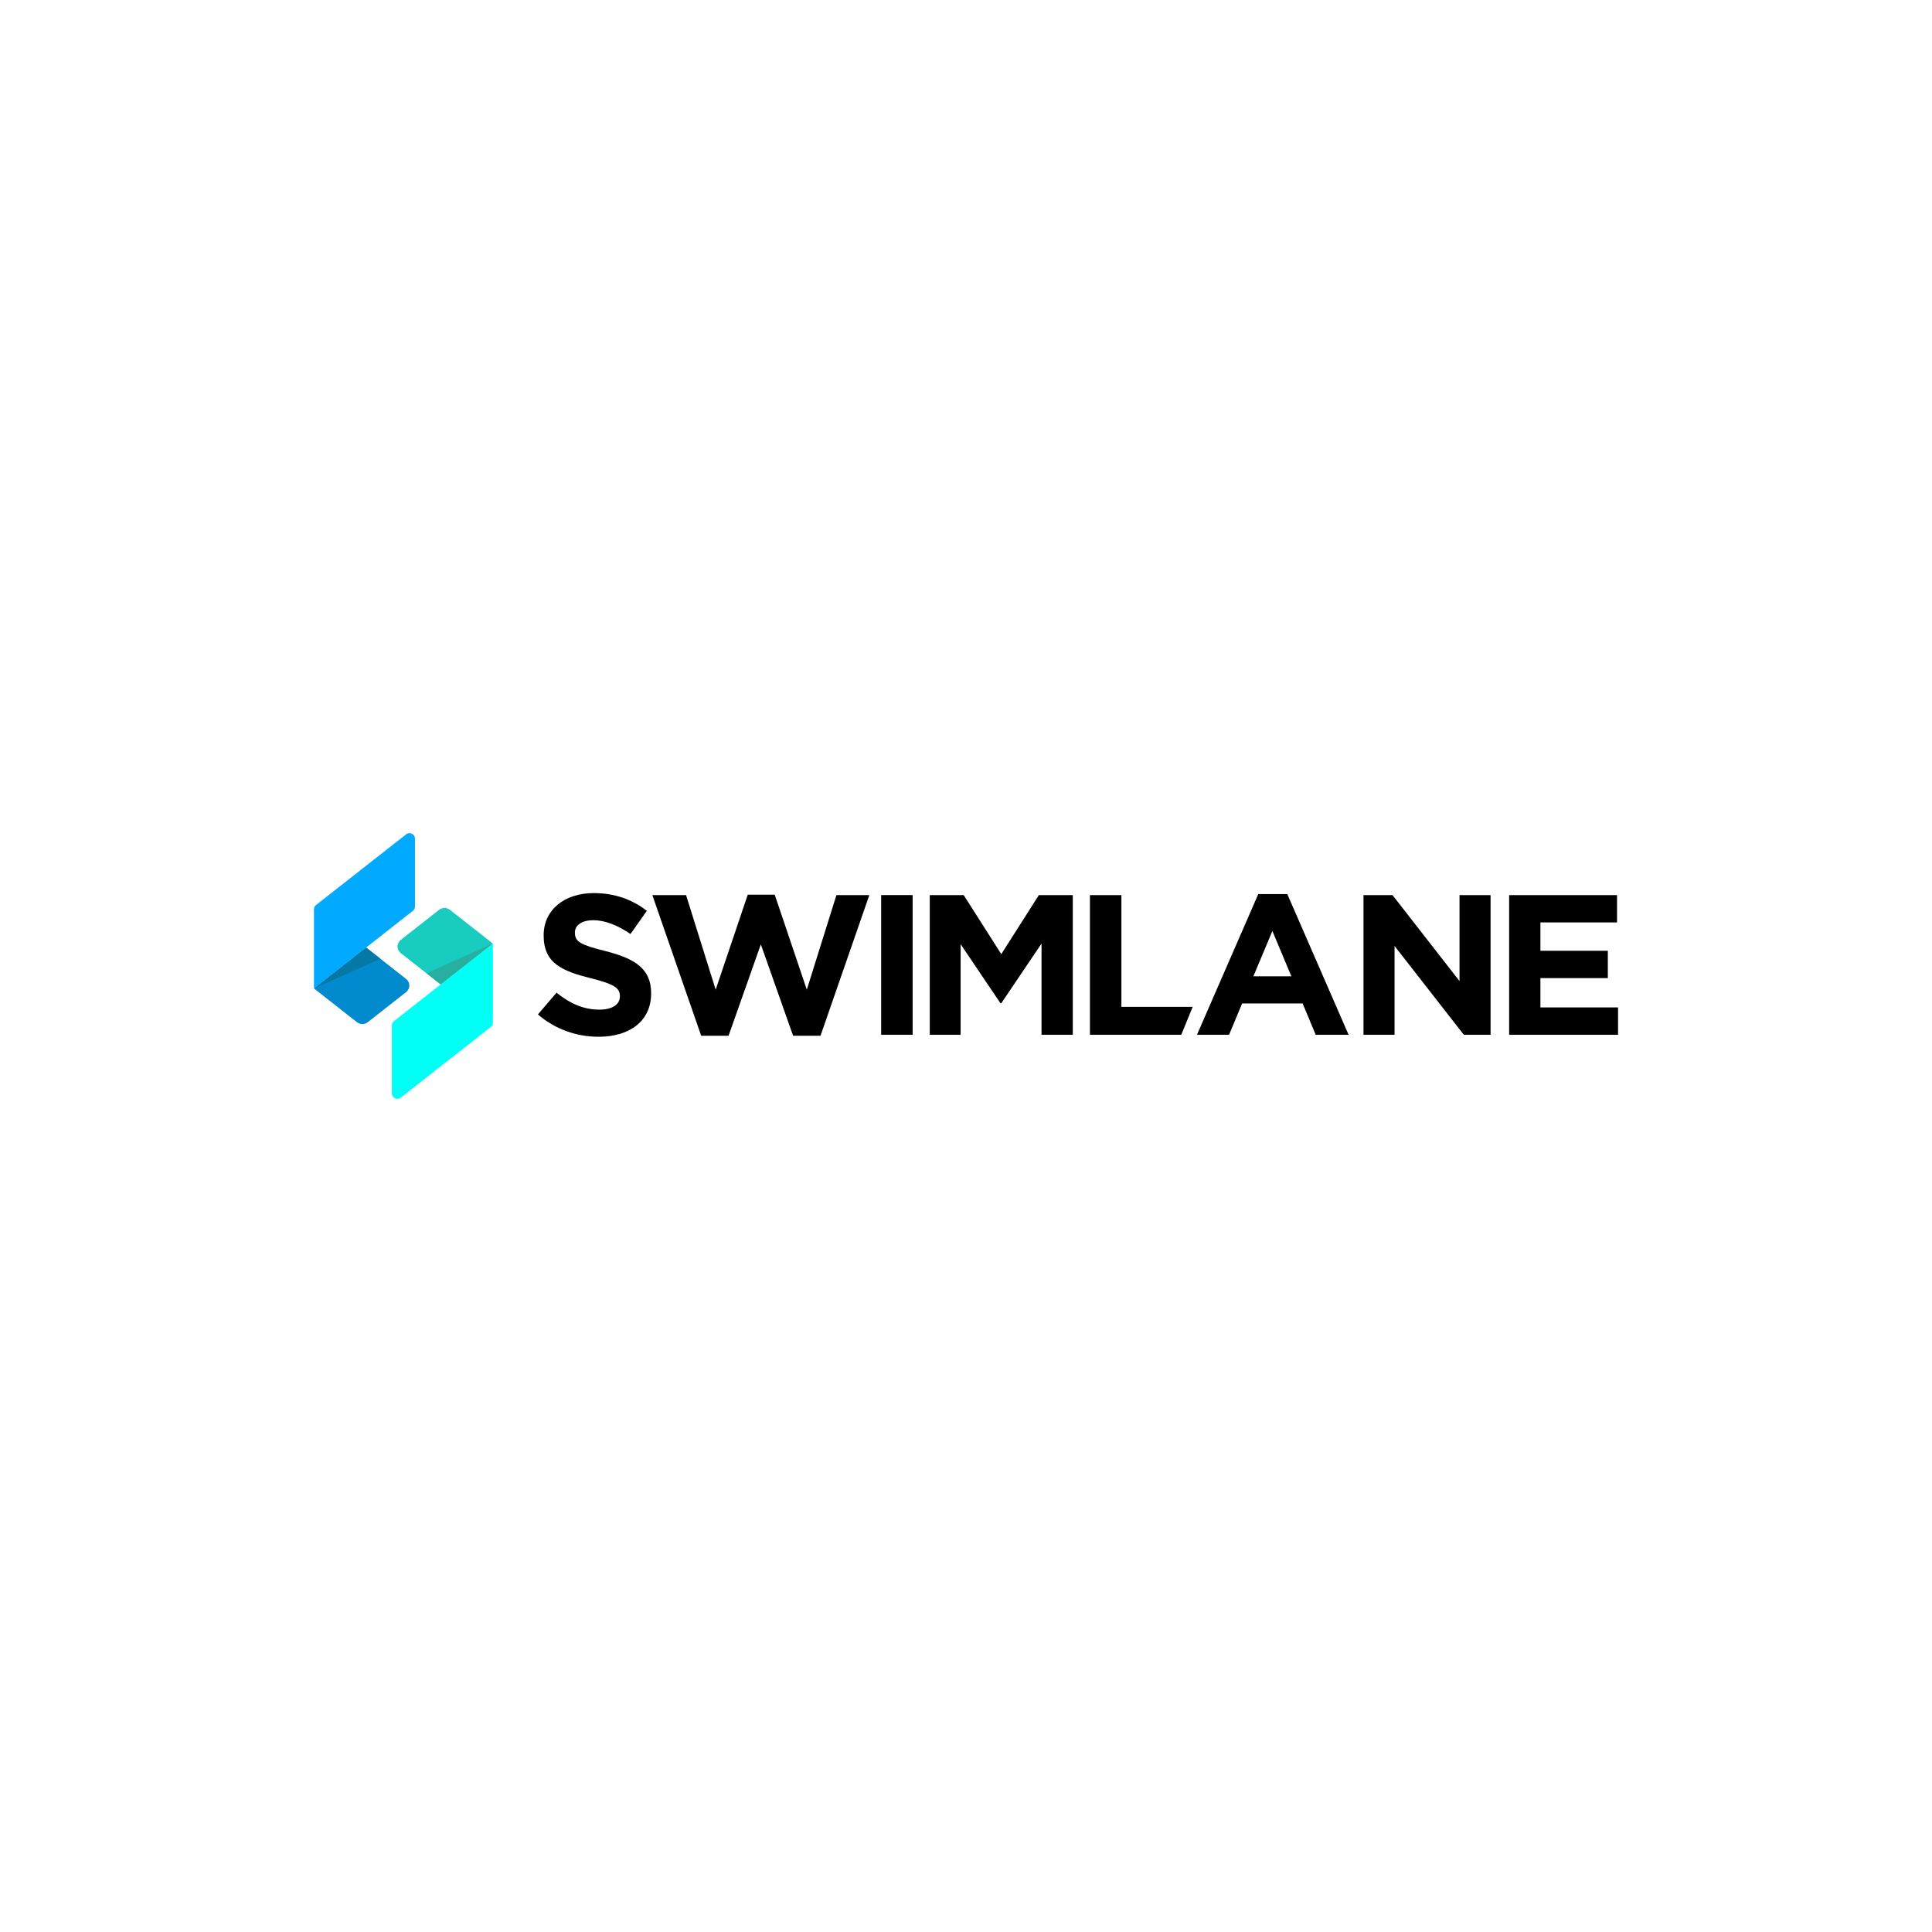 <svg width="320" height="320" viewBox="0 0 320 320" fill="none" xmlns="http://www.w3.org/2000/svg">
<rect width="320" height="320" fill="white"/>
<g clip-path="url(#clip0_1538_4592)">
<path fill-rule="evenodd" clip-rule="evenodd" d="M99.15 171.722C95.563 171.722 91.942 170.499 89.099 168.02L92.179 164.417C94.311 166.135 96.544 167.226 99.251 167.226C101.384 167.226 102.67 166.4 102.67 165.045V164.979C102.67 163.689 101.857 163.028 97.898 162.037C93.126 160.847 90.047 159.558 90.047 154.963V154.897C90.047 150.699 93.499 147.923 98.338 147.923C101.79 147.923 104.734 148.981 107.137 150.865L104.429 154.699C102.331 153.277 100.267 152.418 98.27 152.418C96.273 152.418 95.224 153.311 95.224 154.435V154.501C95.224 156.021 96.24 156.517 100.335 157.542C105.14 158.764 107.847 160.45 107.847 164.483V164.549C107.847 169.143 104.26 171.722 99.15 171.722Z" fill="black"/>
<path fill-rule="evenodd" clip-rule="evenodd" d="M135.9 171.556H131.365L126.018 156.418L120.671 171.556H116.137L108.048 148.254H113.632L118.539 163.921L123.852 148.187H128.319L133.633 163.921L138.54 148.254H143.988L135.9 171.556Z" fill="black"/>
<path fill-rule="evenodd" clip-rule="evenodd" d="M145.948 171.391H151.159V148.254H145.948V171.391Z" fill="black"/>
<path fill-rule="evenodd" clip-rule="evenodd" d="M172.51 171.391V156.285L165.844 166.168H165.708L159.109 156.385V171.391H153.999V148.254H159.617L165.844 158.037L172.071 148.254H177.688V171.391H172.51Z" fill="black"/>
<path fill-rule="evenodd" clip-rule="evenodd" d="M180.527 171.391V148.254H185.738V166.764H197.549L195.652 171.391H180.527Z" fill="black"/>
<path fill-rule="evenodd" clip-rule="evenodd" d="M210.745 154.203L207.599 161.706H213.892L210.745 154.203ZM217.92 171.391L215.754 166.202H205.737L203.571 171.391H198.258L208.411 148.088H213.216L223.369 171.391H217.92Z" fill="black"/>
<path fill-rule="evenodd" clip-rule="evenodd" d="M242.453 171.391L230.981 156.682V171.391H225.836V148.254H230.642L241.742 162.499V148.254H246.886V171.391H242.453Z" fill="black"/>
<path fill-rule="evenodd" clip-rule="evenodd" d="M249.962 171.391V148.254H267.831V152.782H255.14V157.475H266.308V162.004H255.14V166.863H267.999V171.391H249.962Z" fill="black"/>
<path fill-rule="evenodd" clip-rule="evenodd" d="M74.518 150.696C73.993 150.284 73.247 150.284 72.723 150.696L66.377 155.675C65.662 156.236 65.662 157.301 66.377 157.863L72.947 163.018C72.976 163.041 73.017 163.041 73.046 163.018L81.557 156.339C81.596 156.309 81.596 156.25 81.557 156.219L74.518 150.696Z" fill="#19CCC0"/>
<path fill-rule="evenodd" clip-rule="evenodd" d="M66.379 181.803L81.299 170.096C81.514 169.928 81.638 169.674 81.638 169.405V156.275L65.246 169.138C65.032 169.306 64.907 169.56 64.907 169.828V181.113C64.907 181.856 65.787 182.268 66.379 181.803Z" fill="#00FFF4"/>
<path fill-rule="evenodd" clip-rule="evenodd" d="M81.637 156.273L72.995 163.057L70.626 161.198L81.637 156.273Z" fill="#27AFA2"/>
<path fill-rule="evenodd" clip-rule="evenodd" d="M59.12 169.306C59.645 169.717 60.391 169.717 60.916 169.306L67.261 164.326C67.977 163.765 67.977 162.7 67.261 162.139L60.691 156.983C60.662 156.961 60.621 156.961 60.593 156.983L52.081 163.662C52.042 163.693 52.042 163.751 52.081 163.782L59.12 169.306Z" fill="#028ACF"/>
<path fill-rule="evenodd" clip-rule="evenodd" d="M67.259 138.197L52.339 149.904C52.124 150.072 52 150.326 52 150.595V163.725L68.392 150.862C68.606 150.694 68.731 150.44 68.731 150.172V138.887C68.731 138.144 67.851 137.731 67.259 138.197Z" fill="#02AAFF"/>
<path fill-rule="evenodd" clip-rule="evenodd" d="M52 163.729L60.642 156.944L63.011 158.803L52 163.729Z" fill="#0578A5"/>
</g>
<defs>
<clipPath id="clip0_1538_4592">
<rect width="216" height="44" fill="white" transform="translate(52 138)"/>
</clipPath>
</defs>
</svg>
